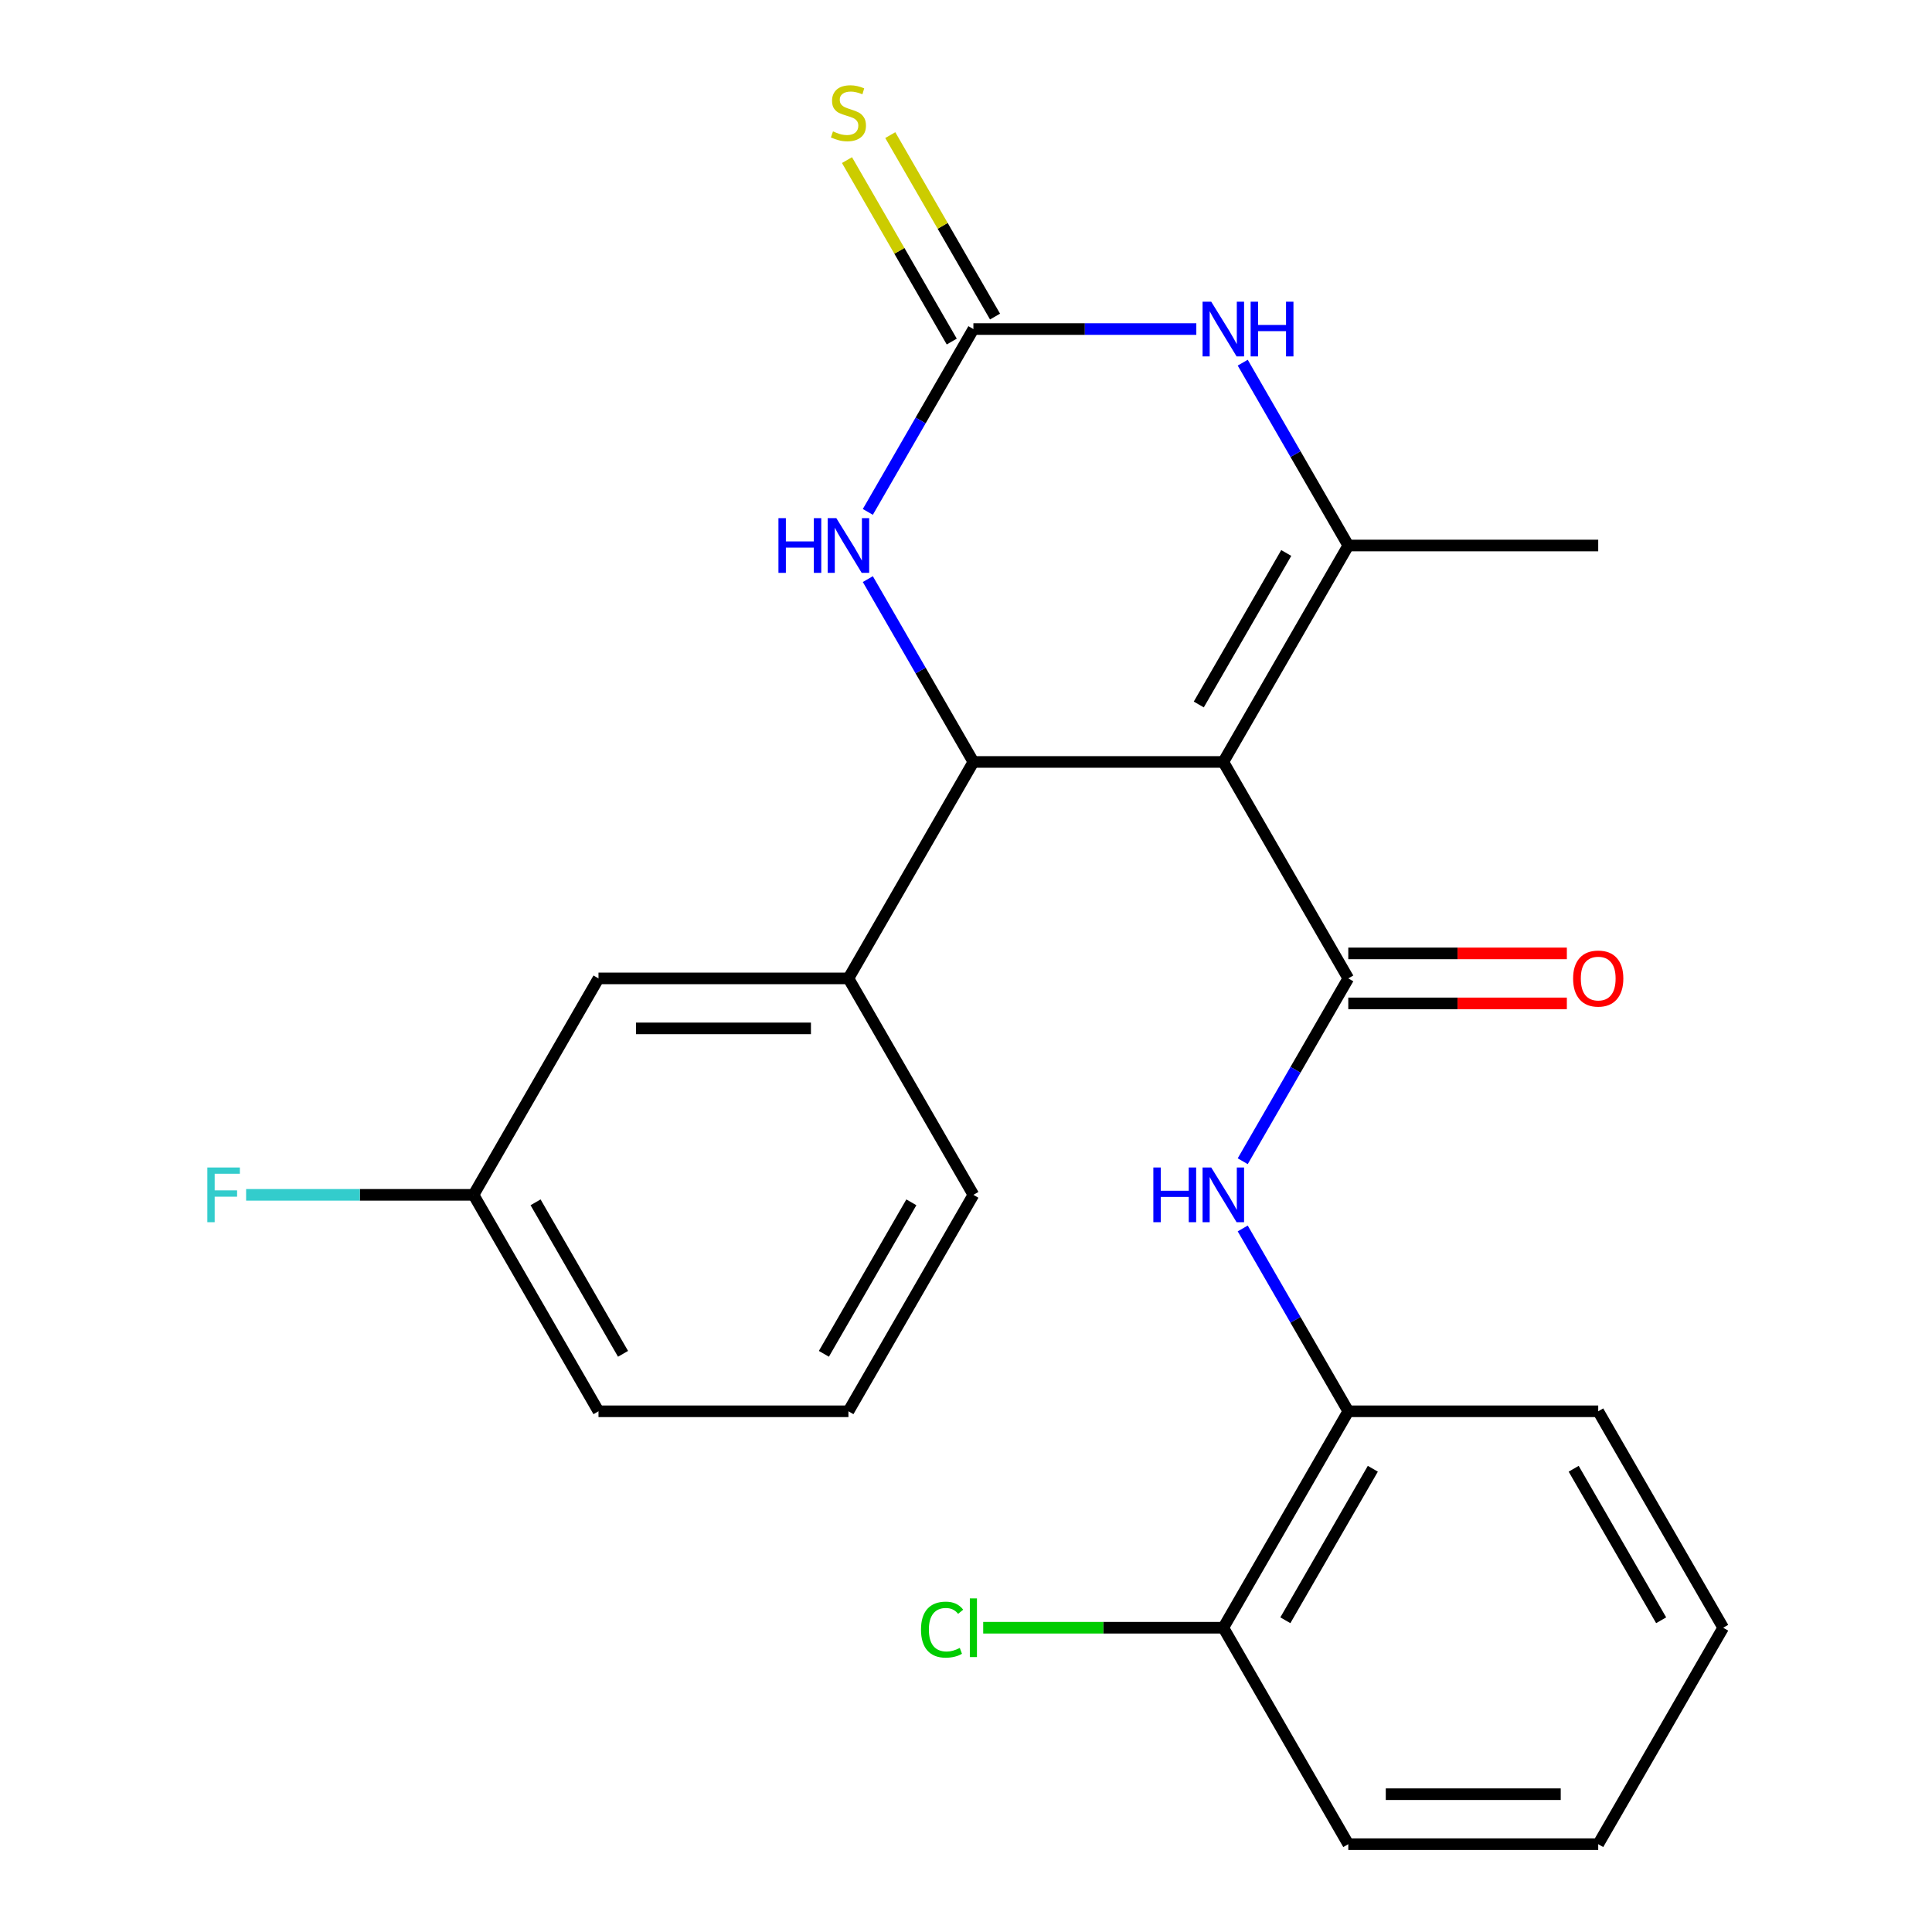 <?xml version='1.0' encoding='iso-8859-1'?>
<svg version='1.1' baseProfile='full'
              xmlns='http://www.w3.org/2000/svg'
                      xmlns:rdkit='http://www.rdkit.org/xml'
                      xmlns:xlink='http://www.w3.org/1999/xlink'
                  xml:space='preserve'
width='1000px' height='1000px' viewBox='0 0 1000 1000'>
<!-- END OF HEADER -->
<rect style='opacity:1.0;fill:#FFFFFF;stroke:none' width='1000' height='1000' x='0' y='0'> </rect>
<path class='bond-0' d='M 633.19,394.385 L 697.872,506.417' style='fill:none;fill-rule:evenodd;stroke:#000000;stroke-width:6px;stroke-linecap:butt;stroke-linejoin:miter;stroke-opacity:1' />
<path class='bond-1' d='M 633.19,394.385 L 503.827,394.385' style='fill:none;fill-rule:evenodd;stroke:#000000;stroke-width:6px;stroke-linecap:butt;stroke-linejoin:miter;stroke-opacity:1' />
<path class='bond-2' d='M 633.19,394.385 L 697.872,282.353' style='fill:none;fill-rule:evenodd;stroke:#000000;stroke-width:6px;stroke-linecap:butt;stroke-linejoin:miter;stroke-opacity:1' />
<path class='bond-2' d='M 620.486,364.644 L 665.763,286.221' style='fill:none;fill-rule:evenodd;stroke:#000000;stroke-width:6px;stroke-linecap:butt;stroke-linejoin:miter;stroke-opacity:1' />
<path class='bond-6' d='M 697.872,506.417 L 670.552,553.736' style='fill:none;fill-rule:evenodd;stroke:#000000;stroke-width:6px;stroke-linecap:butt;stroke-linejoin:miter;stroke-opacity:1' />
<path class='bond-6' d='M 670.552,553.736 L 643.233,601.055' style='fill:none;fill-rule:evenodd;stroke:#0000FF;stroke-width:6px;stroke-linecap:butt;stroke-linejoin:miter;stroke-opacity:1' />
<path class='bond-10' d='M 697.872,519.353 L 754.437,519.353' style='fill:none;fill-rule:evenodd;stroke:#000000;stroke-width:6px;stroke-linecap:butt;stroke-linejoin:miter;stroke-opacity:1' />
<path class='bond-10' d='M 754.437,519.353 L 811.001,519.353' style='fill:none;fill-rule:evenodd;stroke:#FF0000;stroke-width:6px;stroke-linecap:butt;stroke-linejoin:miter;stroke-opacity:1' />
<path class='bond-10' d='M 697.872,493.481 L 754.437,493.481' style='fill:none;fill-rule:evenodd;stroke:#000000;stroke-width:6px;stroke-linecap:butt;stroke-linejoin:miter;stroke-opacity:1' />
<path class='bond-10' d='M 754.437,493.481 L 811.001,493.481' style='fill:none;fill-rule:evenodd;stroke:#FF0000;stroke-width:6px;stroke-linecap:butt;stroke-linejoin:miter;stroke-opacity:1' />
<path class='bond-5' d='M 503.827,394.385 L 476.507,347.066' style='fill:none;fill-rule:evenodd;stroke:#000000;stroke-width:6px;stroke-linecap:butt;stroke-linejoin:miter;stroke-opacity:1' />
<path class='bond-5' d='M 476.507,347.066 L 449.187,299.747' style='fill:none;fill-rule:evenodd;stroke:#0000FF;stroke-width:6px;stroke-linecap:butt;stroke-linejoin:miter;stroke-opacity:1' />
<path class='bond-7' d='M 503.827,394.385 L 439.145,506.417' style='fill:none;fill-rule:evenodd;stroke:#000000;stroke-width:6px;stroke-linecap:butt;stroke-linejoin:miter;stroke-opacity:1' />
<path class='bond-4' d='M 697.872,282.353 L 670.552,235.034' style='fill:none;fill-rule:evenodd;stroke:#000000;stroke-width:6px;stroke-linecap:butt;stroke-linejoin:miter;stroke-opacity:1' />
<path class='bond-4' d='M 670.552,235.034 L 643.233,187.715' style='fill:none;fill-rule:evenodd;stroke:#0000FF;stroke-width:6px;stroke-linecap:butt;stroke-linejoin:miter;stroke-opacity:1' />
<path class='bond-14' d='M 697.872,282.353 L 827.235,282.353' style='fill:none;fill-rule:evenodd;stroke:#000000;stroke-width:6px;stroke-linecap:butt;stroke-linejoin:miter;stroke-opacity:1' />
<path class='bond-3' d='M 503.827,170.321 L 561.521,170.321' style='fill:none;fill-rule:evenodd;stroke:#000000;stroke-width:6px;stroke-linecap:butt;stroke-linejoin:miter;stroke-opacity:1' />
<path class='bond-3' d='M 561.521,170.321 L 619.216,170.321' style='fill:none;fill-rule:evenodd;stroke:#0000FF;stroke-width:6px;stroke-linecap:butt;stroke-linejoin:miter;stroke-opacity:1' />
<path class='bond-9' d='M 515.03,163.852 L 487.918,116.893' style='fill:none;fill-rule:evenodd;stroke:#000000;stroke-width:6px;stroke-linecap:butt;stroke-linejoin:miter;stroke-opacity:1' />
<path class='bond-9' d='M 487.918,116.893 L 460.806,69.934' style='fill:none;fill-rule:evenodd;stroke:#CCCC00;stroke-width:6px;stroke-linecap:butt;stroke-linejoin:miter;stroke-opacity:1' />
<path class='bond-9' d='M 492.623,176.789 L 465.512,129.83' style='fill:none;fill-rule:evenodd;stroke:#000000;stroke-width:6px;stroke-linecap:butt;stroke-linejoin:miter;stroke-opacity:1' />
<path class='bond-9' d='M 465.512,129.83 L 438.4,82.871' style='fill:none;fill-rule:evenodd;stroke:#CCCC00;stroke-width:6px;stroke-linecap:butt;stroke-linejoin:miter;stroke-opacity:1' />
<path class='bond-24' d='M 503.827,170.321 L 476.507,217.64' style='fill:none;fill-rule:evenodd;stroke:#000000;stroke-width:6px;stroke-linecap:butt;stroke-linejoin:miter;stroke-opacity:1' />
<path class='bond-24' d='M 476.507,217.64 L 449.187,264.959' style='fill:none;fill-rule:evenodd;stroke:#0000FF;stroke-width:6px;stroke-linecap:butt;stroke-linejoin:miter;stroke-opacity:1' />
<path class='bond-8' d='M 643.233,635.843 L 670.552,683.162' style='fill:none;fill-rule:evenodd;stroke:#0000FF;stroke-width:6px;stroke-linecap:butt;stroke-linejoin:miter;stroke-opacity:1' />
<path class='bond-8' d='M 670.552,683.162 L 697.872,730.481' style='fill:none;fill-rule:evenodd;stroke:#000000;stroke-width:6px;stroke-linecap:butt;stroke-linejoin:miter;stroke-opacity:1' />
<path class='bond-11' d='M 439.145,506.417 L 309.781,506.417' style='fill:none;fill-rule:evenodd;stroke:#000000;stroke-width:6px;stroke-linecap:butt;stroke-linejoin:miter;stroke-opacity:1' />
<path class='bond-11' d='M 419.74,532.29 L 329.186,532.29' style='fill:none;fill-rule:evenodd;stroke:#000000;stroke-width:6px;stroke-linecap:butt;stroke-linejoin:miter;stroke-opacity:1' />
<path class='bond-17' d='M 439.145,506.417 L 503.827,618.449' style='fill:none;fill-rule:evenodd;stroke:#000000;stroke-width:6px;stroke-linecap:butt;stroke-linejoin:miter;stroke-opacity:1' />
<path class='bond-12' d='M 697.872,730.481 L 633.19,842.513' style='fill:none;fill-rule:evenodd;stroke:#000000;stroke-width:6px;stroke-linecap:butt;stroke-linejoin:miter;stroke-opacity:1' />
<path class='bond-12' d='M 710.576,760.222 L 665.299,838.645' style='fill:none;fill-rule:evenodd;stroke:#000000;stroke-width:6px;stroke-linecap:butt;stroke-linejoin:miter;stroke-opacity:1' />
<path class='bond-19' d='M 697.872,730.481 L 827.235,730.481' style='fill:none;fill-rule:evenodd;stroke:#000000;stroke-width:6px;stroke-linecap:butt;stroke-linejoin:miter;stroke-opacity:1' />
<path class='bond-13' d='M 309.781,506.417 L 245.099,618.449' style='fill:none;fill-rule:evenodd;stroke:#000000;stroke-width:6px;stroke-linecap:butt;stroke-linejoin:miter;stroke-opacity:1' />
<path class='bond-15' d='M 633.19,842.513 L 571.045,842.513' style='fill:none;fill-rule:evenodd;stroke:#000000;stroke-width:6px;stroke-linecap:butt;stroke-linejoin:miter;stroke-opacity:1' />
<path class='bond-15' d='M 571.045,842.513 L 508.901,842.513' style='fill:none;fill-rule:evenodd;stroke:#00CC00;stroke-width:6px;stroke-linecap:butt;stroke-linejoin:miter;stroke-opacity:1' />
<path class='bond-20' d='M 633.19,842.513 L 697.872,954.545' style='fill:none;fill-rule:evenodd;stroke:#000000;stroke-width:6px;stroke-linecap:butt;stroke-linejoin:miter;stroke-opacity:1' />
<path class='bond-16' d='M 245.099,618.449 L 186.245,618.449' style='fill:none;fill-rule:evenodd;stroke:#000000;stroke-width:6px;stroke-linecap:butt;stroke-linejoin:miter;stroke-opacity:1' />
<path class='bond-16' d='M 186.245,618.449 L 127.39,618.449' style='fill:none;fill-rule:evenodd;stroke:#33CCCC;stroke-width:6px;stroke-linecap:butt;stroke-linejoin:miter;stroke-opacity:1' />
<path class='bond-25' d='M 245.099,618.449 L 309.781,730.481' style='fill:none;fill-rule:evenodd;stroke:#000000;stroke-width:6px;stroke-linecap:butt;stroke-linejoin:miter;stroke-opacity:1' />
<path class='bond-25' d='M 277.208,622.318 L 322.485,700.74' style='fill:none;fill-rule:evenodd;stroke:#000000;stroke-width:6px;stroke-linecap:butt;stroke-linejoin:miter;stroke-opacity:1' />
<path class='bond-18' d='M 503.827,618.449 L 439.145,730.481' style='fill:none;fill-rule:evenodd;stroke:#000000;stroke-width:6px;stroke-linecap:butt;stroke-linejoin:miter;stroke-opacity:1' />
<path class='bond-18' d='M 471.718,622.318 L 426.441,700.74' style='fill:none;fill-rule:evenodd;stroke:#000000;stroke-width:6px;stroke-linecap:butt;stroke-linejoin:miter;stroke-opacity:1' />
<path class='bond-21' d='M 439.145,730.481 L 309.781,730.481' style='fill:none;fill-rule:evenodd;stroke:#000000;stroke-width:6px;stroke-linecap:butt;stroke-linejoin:miter;stroke-opacity:1' />
<path class='bond-22' d='M 827.235,730.481 L 891.917,842.513' style='fill:none;fill-rule:evenodd;stroke:#000000;stroke-width:6px;stroke-linecap:butt;stroke-linejoin:miter;stroke-opacity:1' />
<path class='bond-22' d='M 814.531,760.222 L 859.809,838.645' style='fill:none;fill-rule:evenodd;stroke:#000000;stroke-width:6px;stroke-linecap:butt;stroke-linejoin:miter;stroke-opacity:1' />
<path class='bond-26' d='M 697.872,954.545 L 827.235,954.545' style='fill:none;fill-rule:evenodd;stroke:#000000;stroke-width:6px;stroke-linecap:butt;stroke-linejoin:miter;stroke-opacity:1' />
<path class='bond-26' d='M 717.276,928.673 L 807.831,928.673' style='fill:none;fill-rule:evenodd;stroke:#000000;stroke-width:6px;stroke-linecap:butt;stroke-linejoin:miter;stroke-opacity:1' />
<path class='bond-23' d='M 891.917,842.513 L 827.235,954.545' style='fill:none;fill-rule:evenodd;stroke:#000000;stroke-width:6px;stroke-linecap:butt;stroke-linejoin:miter;stroke-opacity:1' />
<path  class='atom-5' d='M 626.93 156.161
L 636.21 171.161
Q 637.13 172.641, 638.61 175.321
Q 640.09 178.001, 640.17 178.161
L 640.17 156.161
L 643.93 156.161
L 643.93 184.481
L 640.05 184.481
L 630.09 168.081
Q 628.93 166.161, 627.69 163.961
Q 626.49 161.761, 626.13 161.081
L 626.13 184.481
L 622.45 184.481
L 622.45 156.161
L 626.93 156.161
' fill='#0000FF'/>
<path  class='atom-5' d='M 647.33 156.161
L 651.17 156.161
L 651.17 168.201
L 665.65 168.201
L 665.65 156.161
L 669.49 156.161
L 669.49 184.481
L 665.65 184.481
L 665.65 171.401
L 651.17 171.401
L 651.17 184.481
L 647.33 184.481
L 647.33 156.161
' fill='#0000FF'/>
<path  class='atom-6' d='M 402.925 268.193
L 406.765 268.193
L 406.765 280.233
L 421.245 280.233
L 421.245 268.193
L 425.085 268.193
L 425.085 296.513
L 421.245 296.513
L 421.245 283.433
L 406.765 283.433
L 406.765 296.513
L 402.925 296.513
L 402.925 268.193
' fill='#0000FF'/>
<path  class='atom-6' d='M 432.885 268.193
L 442.165 283.193
Q 443.085 284.673, 444.565 287.353
Q 446.045 290.033, 446.125 290.193
L 446.125 268.193
L 449.885 268.193
L 449.885 296.513
L 446.005 296.513
L 436.045 280.113
Q 434.885 278.193, 433.645 275.993
Q 432.445 273.793, 432.085 273.113
L 432.085 296.513
L 428.405 296.513
L 428.405 268.193
L 432.885 268.193
' fill='#0000FF'/>
<path  class='atom-7' d='M 596.97 604.289
L 600.81 604.289
L 600.81 616.329
L 615.29 616.329
L 615.29 604.289
L 619.13 604.289
L 619.13 632.609
L 615.29 632.609
L 615.29 619.529
L 600.81 619.529
L 600.81 632.609
L 596.97 632.609
L 596.97 604.289
' fill='#0000FF'/>
<path  class='atom-7' d='M 626.93 604.289
L 636.21 619.289
Q 637.13 620.769, 638.61 623.449
Q 640.09 626.129, 640.17 626.289
L 640.17 604.289
L 643.93 604.289
L 643.93 632.609
L 640.05 632.609
L 630.09 616.209
Q 628.93 614.289, 627.69 612.089
Q 626.49 609.889, 626.13 609.209
L 626.13 632.609
L 622.45 632.609
L 622.45 604.289
L 626.93 604.289
' fill='#0000FF'/>
<path  class='atom-10' d='M 431.145 68.008
Q 431.465 68.128, 432.785 68.688
Q 434.105 69.248, 435.545 69.608
Q 437.025 69.928, 438.465 69.928
Q 441.145 69.928, 442.705 68.648
Q 444.265 67.328, 444.265 65.048
Q 444.265 63.488, 443.465 62.528
Q 442.705 61.568, 441.505 61.048
Q 440.305 60.528, 438.305 59.928
Q 435.785 59.168, 434.265 58.448
Q 432.785 57.728, 431.705 56.208
Q 430.665 54.688, 430.665 52.128
Q 430.665 48.568, 433.065 46.368
Q 435.505 44.168, 440.305 44.168
Q 443.585 44.168, 447.305 45.728
L 446.385 48.808
Q 442.985 47.408, 440.425 47.408
Q 437.665 47.408, 436.145 48.568
Q 434.625 49.688, 434.665 51.648
Q 434.665 53.168, 435.425 54.088
Q 436.225 55.008, 437.345 55.528
Q 438.505 56.048, 440.425 56.648
Q 442.985 57.448, 444.505 58.248
Q 446.025 59.048, 447.105 60.688
Q 448.225 62.288, 448.225 65.048
Q 448.225 68.968, 445.585 71.088
Q 442.985 73.168, 438.625 73.168
Q 436.105 73.168, 434.185 72.608
Q 432.305 72.088, 430.065 71.168
L 431.145 68.008
' fill='#CCCC00'/>
<path  class='atom-11' d='M 814.235 506.497
Q 814.235 499.697, 817.595 495.897
Q 820.955 492.097, 827.235 492.097
Q 833.515 492.097, 836.875 495.897
Q 840.235 499.697, 840.235 506.497
Q 840.235 513.377, 836.835 517.297
Q 833.435 521.177, 827.235 521.177
Q 820.995 521.177, 817.595 517.297
Q 814.235 513.417, 814.235 506.497
M 827.235 517.977
Q 831.555 517.977, 833.875 515.097
Q 836.235 512.177, 836.235 506.497
Q 836.235 500.937, 833.875 498.137
Q 831.555 495.297, 827.235 495.297
Q 822.915 495.297, 820.555 498.097
Q 818.235 500.897, 818.235 506.497
Q 818.235 512.217, 820.555 515.097
Q 822.915 517.977, 827.235 517.977
' fill='#FF0000'/>
<path  class='atom-16' d='M 476.707 843.493
Q 476.707 836.453, 479.987 832.773
Q 483.307 829.053, 489.587 829.053
Q 495.427 829.053, 498.547 833.173
L 495.907 835.333
Q 493.627 832.333, 489.587 832.333
Q 485.307 832.333, 483.027 835.213
Q 480.787 838.053, 480.787 843.493
Q 480.787 849.093, 483.107 851.973
Q 485.467 854.853, 490.027 854.853
Q 493.147 854.853, 496.787 852.973
L 497.907 855.973
Q 496.427 856.933, 494.187 857.493
Q 491.947 858.053, 489.467 858.053
Q 483.307 858.053, 479.987 854.293
Q 476.707 850.533, 476.707 843.493
' fill='#00CC00'/>
<path  class='atom-16' d='M 501.987 827.333
L 505.667 827.333
L 505.667 857.693
L 501.987 857.693
L 501.987 827.333
' fill='#00CC00'/>
<path  class='atom-17' d='M 107.316 604.289
L 124.156 604.289
L 124.156 607.529
L 111.116 607.529
L 111.116 616.129
L 122.716 616.129
L 122.716 619.409
L 111.116 619.409
L 111.116 632.609
L 107.316 632.609
L 107.316 604.289
' fill='#33CCCC'/>
</svg>
